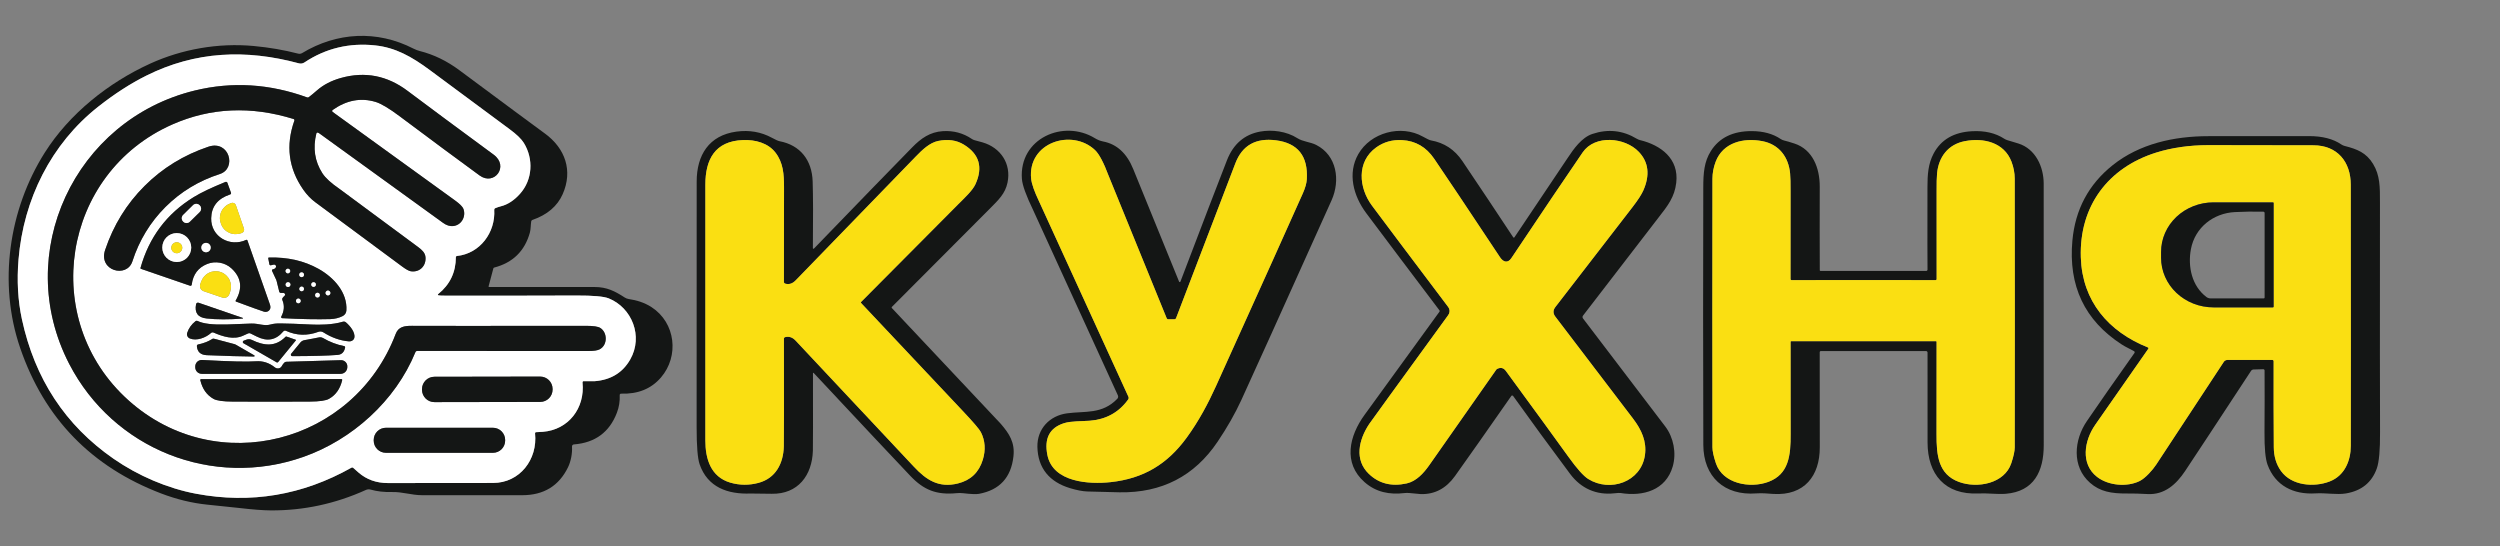 <svg width="174" height="38" viewBox="0 0 174 38" fill="none" xmlns="http://www.w3.org/2000/svg">
<rect x="0" y="0" width="174" height="38" fill="#808080" stroke="none"/>
<g clip-path="url(#clip0_2175_99835)">
<path d="M34.039 19.974C35.765 19.976 38.214 19.976 41.384 19.976C42.236 19.976 42.793 20.261 43.483 20.708C43.567 20.762 43.661 20.798 43.76 20.813C44.276 20.889 44.83 21.043 45.345 21.376C47.032 22.469 47.276 24.794 46.004 26.272C45.325 27.061 44.4 27.436 43.228 27.398C43.215 27.397 43.202 27.399 43.19 27.404C43.178 27.409 43.167 27.416 43.158 27.425C43.149 27.434 43.142 27.445 43.138 27.457C43.133 27.47 43.131 27.483 43.132 27.495C43.153 27.925 43.086 28.338 42.933 28.735C42.414 30.085 41.417 30.817 39.941 30.932C39.904 30.935 39.869 30.952 39.845 30.98C39.82 31.009 39.808 31.046 39.811 31.083C39.842 31.542 39.735 32.106 39.538 32.514C38.907 33.816 37.845 34.466 36.352 34.466C34.667 34.466 32.345 34.466 29.387 34.466C28.638 34.466 28.018 34.228 27.288 34.245C26.721 34.256 26.263 34.207 25.79 34.075C25.685 34.045 25.572 34.053 25.472 34.098C23.344 35.062 21.134 35.538 18.842 35.524C18.317 35.521 17.577 35.464 16.624 35.353C16.375 35.324 15.637 35.247 14.411 35.122C13.359 35.014 12.296 34.755 11.222 34.347C6.355 32.489 3.082 29.112 1.403 24.215C-0.139 19.72 0.61 14.59 3.113 10.627C4.827 7.914 7.551 5.75 10.455 4.427C12.653 3.425 15.188 2.97 17.665 3.202C18.744 3.303 19.773 3.48 20.754 3.734C20.8 3.746 20.849 3.748 20.896 3.741C20.943 3.734 20.989 3.718 21.03 3.693C23.43 2.241 26.235 2.077 28.773 3.382C28.917 3.456 29.07 3.514 29.227 3.554C30.192 3.799 31.108 4.243 31.974 4.888C35.094 7.206 37.079 8.675 37.929 9.296C39.342 10.328 39.887 11.883 39.16 13.518C38.788 14.354 38.086 14.951 37.053 15.309C37.032 15.316 37.014 15.328 37.001 15.344C36.987 15.36 36.977 15.379 36.974 15.4C36.934 15.63 36.947 15.946 36.879 16.191C36.522 17.473 35.694 18.284 34.392 18.624C34.379 18.628 34.367 18.634 34.358 18.644C34.348 18.654 34.341 18.666 34.338 18.679L34.005 19.931C34.004 19.936 34.004 19.941 34.005 19.946C34.006 19.951 34.008 19.956 34.011 19.96C34.015 19.965 34.019 19.968 34.024 19.97C34.028 19.973 34.034 19.974 34.039 19.974ZM37.312 30.08C37.561 30.068 37.717 30.059 37.783 30.054C39.555 29.915 40.728 28.416 40.544 26.62C40.542 26.609 40.544 26.597 40.547 26.586C40.551 26.575 40.556 26.565 40.564 26.556C40.571 26.548 40.581 26.541 40.591 26.536C40.601 26.532 40.612 26.529 40.624 26.529C40.856 26.522 41.215 26.545 41.4 26.53C42.522 26.439 43.344 25.934 43.866 25.015C44.785 23.4 43.981 21.418 42.368 20.767C42.028 20.63 41.278 20.564 40.118 20.568C37.427 20.579 34.334 20.582 30.839 20.576C30.704 20.575 30.597 20.569 30.519 20.556C30.51 20.555 30.501 20.55 30.494 20.544C30.487 20.538 30.482 20.529 30.479 20.52C30.477 20.511 30.477 20.501 30.48 20.492C30.483 20.483 30.489 20.475 30.496 20.469C31.316 19.81 31.727 18.951 31.729 17.89C31.729 17.872 31.736 17.855 31.748 17.842C31.76 17.829 31.776 17.82 31.794 17.818C33.412 17.652 34.496 16.173 34.399 14.599C34.398 14.577 34.403 14.555 34.414 14.536C34.426 14.517 34.443 14.502 34.463 14.493C34.588 14.439 34.717 14.395 34.85 14.361C35.331 14.243 35.778 13.953 36.191 13.491C37.07 12.511 37.145 11.068 36.463 9.954C36.289 9.671 35.952 9.347 35.454 8.981C34.253 8.099 32.409 6.733 29.921 4.882C28.637 3.927 27.51 3.312 26.125 3.161C24.316 2.965 22.67 3.36 21.187 4.347C21.131 4.384 21.068 4.409 21.002 4.419C20.936 4.43 20.869 4.427 20.804 4.409C17.123 3.414 13.603 3.558 10.181 5.266C9.083 5.813 7.968 6.533 6.836 7.424C3.549 10.015 1.638 13.881 1.29 18.047C1.166 19.53 1.244 20.92 1.524 22.217C2.418 26.36 4.543 29.597 7.899 31.926C9.607 33.111 11.659 33.992 13.646 34.364C17.449 35.077 21.057 34.471 24.47 32.546C24.487 32.536 24.507 32.532 24.526 32.534C24.545 32.537 24.563 32.545 24.578 32.558C24.656 32.629 24.779 32.738 24.947 32.885C25.513 33.378 26.2 33.624 27.008 33.621C27.15 33.62 29.586 33.618 34.316 33.614C36.176 33.613 37.431 31.976 37.24 30.163C37.239 30.152 37.24 30.142 37.243 30.133C37.246 30.123 37.251 30.114 37.258 30.106C37.265 30.098 37.273 30.092 37.282 30.087C37.292 30.083 37.302 30.08 37.312 30.08Z" fill="#141615"/>
<path d="M37.24 30.163C37.431 31.976 36.176 33.613 34.316 33.614C29.586 33.618 27.15 33.62 27.008 33.621C26.2 33.624 25.513 33.378 24.948 32.885C24.779 32.738 24.656 32.629 24.578 32.558C24.563 32.545 24.545 32.537 24.526 32.534C24.507 32.532 24.487 32.536 24.47 32.546C21.057 34.47 17.449 35.077 13.646 34.364C11.66 33.992 9.607 33.111 7.9 31.926C4.543 29.597 2.418 26.36 1.524 22.217C1.244 20.92 1.166 19.53 1.29 18.047C1.638 13.881 3.55 10.015 6.837 7.424C7.968 6.533 9.083 5.813 10.181 5.266C13.604 3.558 17.123 3.414 20.804 4.409C20.869 4.427 20.936 4.43 21.002 4.419C21.068 4.409 21.131 4.384 21.187 4.347C22.67 3.36 24.316 2.965 26.125 3.161C27.51 3.312 28.637 3.927 29.921 4.882C32.409 6.733 34.253 8.099 35.454 8.981C35.953 9.347 36.289 9.671 36.463 9.954C37.145 11.067 37.07 12.511 36.191 13.491C35.778 13.953 35.331 14.243 34.85 14.361C34.717 14.395 34.588 14.439 34.463 14.493C34.443 14.502 34.426 14.517 34.414 14.536C34.403 14.555 34.398 14.577 34.399 14.599C34.496 16.173 33.412 17.652 31.795 17.818C31.777 17.82 31.76 17.829 31.748 17.842C31.736 17.855 31.729 17.872 31.729 17.89C31.727 18.951 31.316 19.81 30.496 20.469C30.489 20.475 30.483 20.483 30.48 20.492C30.477 20.501 30.477 20.511 30.479 20.52C30.482 20.529 30.487 20.538 30.494 20.544C30.501 20.55 30.51 20.555 30.52 20.556C30.598 20.569 30.704 20.575 30.839 20.576C34.334 20.582 37.427 20.579 40.118 20.568C41.278 20.564 42.028 20.63 42.368 20.767C43.981 21.418 44.785 23.4 43.866 25.015C43.344 25.934 42.522 26.439 41.4 26.53C41.215 26.545 40.856 26.522 40.624 26.529C40.612 26.529 40.601 26.532 40.591 26.536C40.581 26.541 40.571 26.548 40.564 26.556C40.556 26.565 40.551 26.575 40.547 26.586C40.544 26.597 40.542 26.609 40.544 26.62C40.728 28.416 39.555 29.915 37.783 30.054C37.717 30.059 37.561 30.068 37.312 30.08C37.302 30.08 37.292 30.083 37.282 30.087C37.273 30.092 37.265 30.098 37.258 30.106C37.251 30.114 37.246 30.123 37.243 30.132C37.24 30.142 37.239 30.152 37.24 30.163ZM22.124 9.227C22.147 9.232 22.178 9.249 22.218 9.277C22.657 9.593 25.529 11.67 30.836 15.51C31.073 15.681 31.305 15.756 31.532 15.734C32.114 15.68 32.45 15.071 32.255 14.541C32.2 14.39 32.004 14.193 31.666 13.948C26.314 10.076 23.477 8.024 23.153 7.791C23.142 7.783 23.133 7.773 23.127 7.761C23.121 7.749 23.118 7.735 23.118 7.722C23.119 7.708 23.122 7.695 23.128 7.683C23.134 7.671 23.143 7.661 23.154 7.653C24.121 6.97 25.118 6.784 26.144 7.094C26.524 7.209 27.08 7.54 27.812 8.088C30.037 9.752 31.893 11.127 33.381 12.213C34.399 12.957 35.455 11.572 34.357 10.764C31.734 8.835 29.738 7.355 28.368 6.325C26.95 5.258 25.404 4.958 23.73 5.426C23.064 5.612 22.506 5.902 22.056 6.297C21.853 6.475 21.666 6.63 21.495 6.761C21.479 6.774 21.459 6.782 21.439 6.786C21.418 6.789 21.397 6.787 21.378 6.78C18.762 5.828 16.156 5.668 13.559 6.3C5.204 8.334 0.834 17.631 4.819 25.33C7.883 31.25 14.79 34.031 21.121 31.798C24.497 30.607 27.522 27.916 28.914 24.506C28.924 24.483 28.941 24.462 28.963 24.448C28.984 24.434 29.009 24.426 29.035 24.426C30.656 24.428 34.638 24.429 40.979 24.429C41.329 24.429 41.579 24.391 41.729 24.315C42.303 24.024 42.286 23.136 41.776 22.823C41.621 22.727 41.298 22.679 40.809 22.679C33.593 22.686 29.545 22.685 28.665 22.678C28.141 22.675 27.727 22.746 27.54 23.241C24.648 30.855 15.096 33.364 8.956 27.875C2.692 22.276 4.299 12.048 12.006 8.657C14.66 7.49 17.468 7.365 20.432 8.282C20.443 8.286 20.453 8.291 20.462 8.299C20.471 8.307 20.479 8.316 20.484 8.326C20.489 8.337 20.493 8.348 20.494 8.36C20.494 8.371 20.493 8.383 20.489 8.394C19.874 10.125 20.082 11.729 21.111 13.204C21.356 13.554 21.633 13.844 21.943 14.073C24.34 15.842 26.349 17.329 27.968 18.533C28.255 18.747 28.465 18.863 28.596 18.881C29.21 18.97 29.67 18.506 29.614 17.893C29.586 17.586 29.359 17.387 29.111 17.202C25.569 14.577 23.743 13.227 23.633 13.151C23.046 12.749 22.646 12.383 22.435 12.054C21.906 11.228 21.767 10.308 22.017 9.293C22.022 9.27 22.037 9.251 22.057 9.238C22.077 9.226 22.101 9.222 22.124 9.227ZM10.058 12.947C8.809 14.194 7.896 15.676 7.318 17.393C6.827 18.849 8.829 19.383 9.214 18.192C9.688 16.727 10.455 15.466 11.515 14.406C12.576 13.347 13.839 12.581 15.304 12.11C16.495 11.725 15.962 9.723 14.506 10.211C12.789 10.788 11.306 11.7 10.058 12.947ZM16.404 20.918C16.4 20.924 16.398 20.931 16.397 20.938C16.397 20.946 16.398 20.953 16.4 20.96C16.402 20.967 16.406 20.973 16.412 20.979C16.417 20.984 16.423 20.988 16.43 20.991C17.44 21.367 18.084 21.599 18.361 21.688C18.447 21.716 18.54 21.713 18.621 21.679C18.701 21.645 18.765 21.583 18.798 21.505C18.834 21.419 18.828 21.309 18.781 21.176C18.409 20.121 17.889 18.64 17.221 16.733C17.218 16.725 17.213 16.717 17.206 16.71C17.2 16.704 17.192 16.698 17.184 16.695C17.176 16.692 17.166 16.69 17.157 16.69C17.148 16.691 17.139 16.693 17.131 16.697C16.006 17.224 14.669 16.476 14.698 15.19C14.716 14.371 15.156 13.818 16.019 13.532C16.031 13.528 16.041 13.522 16.051 13.514C16.06 13.506 16.068 13.496 16.073 13.485C16.079 13.474 16.082 13.462 16.082 13.45C16.083 13.438 16.082 13.425 16.078 13.414L15.827 12.725C15.822 12.711 15.815 12.699 15.806 12.689C15.796 12.679 15.785 12.671 15.772 12.665C15.759 12.659 15.746 12.656 15.732 12.656C15.718 12.656 15.704 12.658 15.691 12.663C14.729 13.052 13.99 13.406 13.474 13.724C11.606 14.873 10.373 16.516 9.777 18.653C9.774 18.665 9.775 18.677 9.781 18.688C9.786 18.698 9.796 18.706 9.807 18.71L13.23 19.887C13.242 19.891 13.255 19.893 13.268 19.891C13.281 19.89 13.293 19.885 13.304 19.878C13.315 19.871 13.324 19.862 13.331 19.851C13.338 19.84 13.342 19.828 13.344 19.815C13.433 19.106 13.791 18.626 14.418 18.373C14.987 18.143 15.66 18.269 16.103 18.673C16.801 19.313 16.901 20.061 16.404 20.918ZM16.979 15.907L16.415 14.277C16.404 14.247 16.388 14.219 16.366 14.195C16.345 14.171 16.319 14.152 16.291 14.138C16.262 14.124 16.231 14.116 16.199 14.114C16.167 14.112 16.135 14.117 16.105 14.127L16.056 14.145C15.779 14.241 15.551 14.438 15.42 14.694C15.29 14.95 15.268 15.243 15.36 15.51L15.387 15.59C15.433 15.722 15.505 15.844 15.6 15.947C15.694 16.051 15.81 16.135 15.939 16.195C16.068 16.255 16.209 16.289 16.353 16.295C16.497 16.302 16.642 16.281 16.779 16.233L16.829 16.215C16.89 16.194 16.94 16.15 16.968 16.092C16.996 16.034 17 15.968 16.979 15.907ZM18.86 18.461C18.924 18.442 18.991 18.427 19.063 18.415C19.087 18.411 19.111 18.414 19.133 18.424C19.155 18.433 19.174 18.45 19.188 18.47C19.202 18.491 19.21 18.515 19.211 18.541C19.213 18.566 19.207 18.592 19.196 18.615C19.162 18.682 19.094 18.725 18.992 18.744C18.98 18.746 18.969 18.75 18.96 18.758C18.95 18.765 18.942 18.774 18.937 18.784C18.931 18.795 18.928 18.807 18.928 18.819C18.927 18.831 18.93 18.843 18.935 18.854L19.224 19.473C19.235 19.496 19.244 19.521 19.25 19.547L19.434 20.295C19.441 20.322 19.456 20.346 19.478 20.363C19.5 20.379 19.527 20.389 19.555 20.389H19.73C19.753 20.389 19.776 20.396 19.794 20.409C19.813 20.422 19.828 20.441 19.836 20.462C19.844 20.483 19.846 20.507 19.84 20.529C19.835 20.551 19.823 20.572 19.806 20.587C19.726 20.661 19.675 20.718 19.655 20.76C19.646 20.779 19.642 20.8 19.641 20.821C19.641 20.843 19.645 20.864 19.653 20.884C19.811 21.256 19.786 21.64 19.577 22.035C19.571 22.046 19.568 22.059 19.568 22.072C19.569 22.084 19.572 22.096 19.578 22.108C19.584 22.118 19.593 22.128 19.604 22.134C19.614 22.141 19.627 22.144 19.639 22.145C20.964 22.215 22.079 22.236 22.985 22.21C23.303 22.2 23.593 22.129 23.853 21.997C23.927 21.959 23.989 21.904 24.034 21.835C24.079 21.766 24.105 21.687 24.11 21.605C24.185 20.348 23.233 19.307 22.166 18.71C21.164 18.151 20.013 17.889 18.715 17.924C18.708 17.924 18.701 17.926 18.695 17.929C18.689 17.932 18.684 17.937 18.68 17.942C18.675 17.947 18.672 17.953 18.671 17.96C18.669 17.966 18.669 17.973 18.67 17.98L18.749 18.393C18.751 18.405 18.756 18.417 18.762 18.427C18.77 18.437 18.779 18.446 18.789 18.452C18.8 18.459 18.811 18.463 18.824 18.464C18.836 18.466 18.848 18.465 18.86 18.461ZM14.177 20.268L15.477 20.711C15.524 20.727 15.575 20.734 15.625 20.73C15.676 20.727 15.725 20.714 15.77 20.692C15.815 20.669 15.855 20.638 15.889 20.6C15.922 20.562 15.947 20.518 15.963 20.47L16.02 20.304C16.113 20.032 16.096 19.736 15.974 19.479C15.851 19.223 15.633 19.029 15.368 18.938L15.345 18.93C15.079 18.84 14.788 18.861 14.535 18.99C14.282 19.118 14.088 19.343 13.995 19.615L13.938 19.781C13.922 19.829 13.915 19.879 13.918 19.929C13.921 19.98 13.934 20.029 13.957 20.074C13.979 20.119 14.01 20.16 14.048 20.193C14.085 20.226 14.13 20.252 14.177 20.268ZM16.893 22.126L13.821 21.071C13.803 21.065 13.784 21.063 13.765 21.064C13.746 21.066 13.727 21.072 13.71 21.082C13.694 21.091 13.68 21.104 13.668 21.12C13.657 21.135 13.649 21.153 13.646 21.172C13.529 21.766 13.771 22.097 14.371 22.165C15.081 22.245 15.92 22.247 16.888 22.172C16.893 22.172 16.898 22.17 16.902 22.166C16.906 22.163 16.909 22.158 16.909 22.152C16.91 22.147 16.909 22.141 16.906 22.137C16.903 22.132 16.898 22.128 16.893 22.126ZM14.861 23.145C15.523 23.431 16.272 23.669 16.93 23.358C17.095 23.28 17.212 23.228 17.281 23.201C17.304 23.192 17.329 23.187 17.354 23.188C17.379 23.188 17.404 23.194 17.426 23.204C17.534 23.254 17.679 23.325 17.861 23.419C18.594 23.793 19.213 23.675 19.718 23.065C19.74 23.039 19.77 23.021 19.802 23.013C19.835 23.006 19.87 23.009 19.9 23.023C20.632 23.36 21.387 23.384 22.165 23.094C22.221 23.073 22.28 23.066 22.34 23.072C22.399 23.078 22.456 23.099 22.506 23.131C23.08 23.497 23.671 23.706 24.28 23.759C24.37 23.766 24.459 23.744 24.529 23.697C24.6 23.65 24.648 23.581 24.663 23.503C24.739 23.125 24.351 22.67 24.076 22.436C24.047 22.411 24.013 22.394 23.976 22.386C23.939 22.378 23.901 22.38 23.865 22.391C23.142 22.613 22.208 22.614 21.671 22.588C20.733 22.541 20.018 22.515 19.528 22.511C19.25 22.507 19.026 22.53 18.853 22.58C18.379 22.717 17.975 22.498 17.48 22.52C16.867 22.547 16.304 22.567 15.792 22.583C14.817 22.613 14.138 22.532 13.756 22.342C13.731 22.33 13.704 22.326 13.677 22.328C13.65 22.331 13.625 22.342 13.604 22.358C13.323 22.582 13.132 22.851 13.03 23.165C13.005 23.24 13.01 23.322 13.043 23.394C13.077 23.466 13.136 23.524 13.209 23.555C13.677 23.75 14.314 23.511 14.688 23.174C14.711 23.153 14.74 23.139 14.771 23.134C14.801 23.129 14.833 23.133 14.861 23.145ZM19.939 23.425C19.928 23.422 19.915 23.421 19.903 23.424C19.891 23.427 19.88 23.433 19.872 23.442C19.162 24.162 18.375 24.069 17.521 23.655C17.467 23.629 17.407 23.613 17.346 23.61C17.286 23.607 17.225 23.616 17.168 23.636L16.962 23.711C16.945 23.717 16.93 23.728 16.918 23.743C16.907 23.758 16.9 23.776 16.898 23.794C16.896 23.813 16.9 23.831 16.908 23.848C16.917 23.864 16.93 23.878 16.946 23.888L19.249 25.217C19.267 25.227 19.288 25.231 19.308 25.227C19.329 25.224 19.347 25.213 19.36 25.197L20.592 23.691C20.595 23.687 20.597 23.683 20.598 23.678C20.599 23.674 20.598 23.669 20.597 23.665C20.596 23.66 20.593 23.656 20.59 23.653C20.587 23.65 20.583 23.647 20.578 23.646L19.939 23.425ZM23.955 24.09C23.451 23.992 22.957 23.804 22.473 23.525C22.396 23.48 22.305 23.465 22.218 23.481L21.185 23.676C21.073 23.697 20.973 23.757 20.901 23.846L20.264 24.625C20.252 24.639 20.245 24.657 20.242 24.676C20.24 24.695 20.243 24.714 20.251 24.731C20.259 24.748 20.272 24.763 20.288 24.773C20.304 24.784 20.323 24.789 20.342 24.789C21.761 24.785 22.813 24.756 23.497 24.702C23.784 24.679 23.959 24.507 24.02 24.185C24.023 24.175 24.023 24.164 24.02 24.154C24.018 24.143 24.014 24.133 24.008 24.125C24.002 24.116 23.994 24.108 23.985 24.102C23.976 24.096 23.966 24.092 23.955 24.09ZM17.697 24.732L16.412 23.99C16.386 23.974 16.357 23.962 16.328 23.954L14.88 23.571C14.863 23.567 14.845 23.566 14.828 23.569C14.81 23.572 14.794 23.578 14.779 23.587C14.512 23.763 14.181 23.893 13.787 23.976C13.762 23.981 13.739 23.995 13.724 24.016C13.708 24.037 13.701 24.062 13.703 24.087C13.733 24.492 13.963 24.703 14.395 24.721C15.737 24.776 16.83 24.808 17.673 24.816C17.684 24.817 17.694 24.814 17.702 24.808C17.71 24.802 17.716 24.793 17.718 24.783C17.721 24.773 17.72 24.763 17.716 24.754C17.712 24.744 17.706 24.737 17.697 24.732ZM13.59 25.504V25.564C13.59 25.685 13.638 25.8 13.723 25.886C13.809 25.971 13.925 26.019 14.045 26.019H23.706C23.824 26.019 23.937 25.975 24.023 25.895C24.109 25.815 24.162 25.706 24.171 25.588L24.174 25.535C24.179 25.474 24.17 25.413 24.15 25.356C24.129 25.298 24.097 25.246 24.055 25.202C24.012 25.158 23.961 25.123 23.905 25.1C23.848 25.077 23.788 25.066 23.727 25.068L19.922 25.18C19.876 25.182 19.832 25.2 19.798 25.231C19.726 25.299 19.664 25.382 19.612 25.481C19.591 25.522 19.56 25.557 19.523 25.584C19.485 25.611 19.442 25.629 19.395 25.638C19.349 25.646 19.301 25.644 19.254 25.631C19.208 25.619 19.164 25.597 19.127 25.567C18.73 25.249 18.287 25.109 17.8 25.146C17.228 25.19 15.983 25.159 14.066 25.054C14.005 25.051 13.943 25.06 13.886 25.081C13.828 25.102 13.776 25.135 13.731 25.177C13.687 25.219 13.651 25.27 13.627 25.326C13.602 25.382 13.59 25.443 13.59 25.504ZM38.46 27.072C38.459 26.958 38.437 26.846 38.393 26.741C38.35 26.637 38.286 26.542 38.206 26.462C38.125 26.382 38.03 26.318 37.925 26.275C37.821 26.232 37.708 26.21 37.595 26.21L30.233 26.223C30.004 26.223 29.784 26.314 29.623 26.477C29.461 26.639 29.37 26.858 29.371 27.087L29.371 27.125C29.371 27.239 29.394 27.351 29.437 27.456C29.481 27.56 29.544 27.655 29.625 27.735C29.705 27.816 29.8 27.879 29.905 27.922C30.01 27.965 30.122 27.987 30.236 27.987L37.598 27.974C37.827 27.974 38.046 27.883 38.208 27.721C38.37 27.558 38.46 27.339 38.46 27.11L38.46 27.072ZM18.879 27.958C19.777 27.958 20.673 27.955 21.565 27.95C22.236 27.946 22.68 27.883 22.898 27.759C23.369 27.495 23.675 27.061 23.817 26.457C23.819 26.448 23.819 26.439 23.817 26.431C23.815 26.422 23.812 26.414 23.806 26.407C23.801 26.4 23.794 26.394 23.785 26.39C23.777 26.386 23.768 26.384 23.759 26.384C23.702 26.383 22.076 26.383 18.879 26.384C15.682 26.384 14.055 26.386 13.998 26.388C13.989 26.388 13.98 26.39 13.972 26.394C13.964 26.398 13.957 26.404 13.952 26.41C13.946 26.417 13.942 26.425 13.94 26.434C13.938 26.442 13.939 26.451 13.941 26.46C14.082 27.063 14.389 27.497 14.861 27.762C15.078 27.885 15.522 27.948 16.192 27.951C17.085 27.955 17.981 27.958 18.879 27.958ZM35.159 30.625C35.159 30.399 35.069 30.182 34.909 30.022C34.75 29.862 34.533 29.772 34.307 29.772H26.863C26.637 29.772 26.42 29.862 26.26 30.022C26.1 30.182 26.011 30.399 26.011 30.625V30.663C26.011 30.889 26.1 31.106 26.26 31.265C26.42 31.425 26.637 31.515 26.863 31.515H34.307C34.533 31.515 34.75 31.425 34.909 31.265C35.069 31.106 35.159 30.889 35.159 30.663V30.625Z" fill="white"/>
<path d="M22.124 9.227C22.101 9.222 22.077 9.226 22.056 9.238C22.036 9.251 22.022 9.27 22.017 9.293C21.766 10.308 21.906 11.228 22.435 12.054C22.646 12.383 23.046 12.749 23.633 13.151C23.742 13.227 25.569 14.577 29.111 17.202C29.358 17.387 29.585 17.586 29.614 17.893C29.67 18.506 29.21 18.97 28.596 18.881C28.465 18.863 28.255 18.747 27.968 18.533C26.348 17.329 24.34 15.842 21.943 14.073C21.633 13.844 21.356 13.554 21.111 13.204C20.082 11.729 19.874 10.125 20.489 8.394C20.492 8.383 20.494 8.371 20.493 8.36C20.493 8.348 20.489 8.337 20.484 8.326C20.479 8.316 20.471 8.307 20.462 8.299C20.453 8.291 20.443 8.286 20.431 8.282C17.468 7.365 14.66 7.49 12.006 8.657C4.298 12.048 2.692 22.276 8.956 27.875C15.096 33.364 24.648 30.855 27.54 23.241C27.727 22.746 28.14 22.675 28.665 22.678C29.545 22.685 33.593 22.686 40.809 22.679C41.298 22.679 41.62 22.727 41.776 22.823C42.286 23.136 42.303 24.024 41.729 24.315C41.579 24.391 41.329 24.429 40.978 24.429C34.637 24.429 30.656 24.428 29.035 24.426C29.009 24.426 28.984 24.434 28.962 24.448C28.941 24.462 28.924 24.483 28.914 24.506C27.522 27.916 24.497 30.607 21.121 31.798C14.79 34.031 7.883 31.25 4.819 25.33C0.833 17.631 5.204 8.334 13.559 6.3C16.156 5.668 18.762 5.828 21.378 6.78C21.397 6.787 21.418 6.789 21.439 6.786C21.459 6.782 21.478 6.774 21.494 6.761C21.666 6.63 21.853 6.475 22.056 6.297C22.506 5.902 23.064 5.612 23.729 5.426C25.404 4.958 26.95 5.258 28.367 6.325C29.738 7.355 31.734 8.835 34.357 10.764C35.455 11.572 34.399 12.957 33.381 12.213C31.893 11.127 30.036 9.752 27.812 8.088C27.08 7.54 26.524 7.209 26.144 7.094C25.118 6.784 24.121 6.97 23.154 7.653C23.143 7.661 23.134 7.671 23.128 7.683C23.122 7.695 23.118 7.708 23.118 7.722C23.118 7.735 23.121 7.749 23.127 7.761C23.133 7.773 23.142 7.783 23.153 7.791C23.477 8.024 26.314 10.076 31.665 13.948C32.003 14.193 32.2 14.39 32.255 14.541C32.45 15.071 32.114 15.68 31.532 15.734C31.305 15.756 31.073 15.681 30.836 15.51C25.529 11.67 22.656 9.593 22.218 9.277C22.178 9.249 22.147 9.232 22.124 9.227Z" fill="#141615"/>
<path d="M56.649 17.302C59.771 14.072 62.053 11.721 63.494 10.251C64.1 9.631 64.73 9.183 65.625 9.128C66.368 9.082 67.039 9.263 67.64 9.67C67.7 9.711 67.767 9.741 67.837 9.76C68.161 9.848 68.343 9.897 68.385 9.909C69.641 10.276 70.397 11.392 70.124 12.707C69.963 13.479 69.505 13.907 68.839 14.576C66.978 16.441 64.723 18.703 62.072 21.363C62.062 21.373 62.057 21.387 62.056 21.401C62.056 21.414 62.061 21.428 62.071 21.438C67.108 26.79 69.637 29.477 69.657 29.501C70.247 30.187 70.647 30.793 70.535 31.775C70.369 33.239 69.57 34.105 68.139 34.371C67.949 34.407 67.582 34.392 67.035 34.328C66.887 34.311 66.737 34.309 66.589 34.324C65.186 34.46 64.301 34.114 63.355 33.118C62.236 31.94 59.993 29.552 56.628 25.955C56.624 25.951 56.62 25.949 56.614 25.948C56.609 25.947 56.604 25.947 56.599 25.949C56.594 25.951 56.59 25.954 56.587 25.958C56.584 25.963 56.583 25.968 56.583 25.973C56.588 29.233 56.586 31.031 56.576 31.367C56.527 33.083 55.54 34.4 53.713 34.367C52.833 34.351 52.343 34.345 52.244 34.349C50.657 34.411 49.254 33.924 48.696 32.32C48.554 31.913 48.484 31.044 48.485 29.714C48.489 24.373 48.49 18.682 48.489 12.643C48.488 10.791 49.346 9.42 51.257 9.16C52.152 9.039 52.973 9.181 53.72 9.587C53.981 9.729 54.162 9.81 54.262 9.829C55.698 10.104 56.515 11.145 56.561 12.629C56.593 13.659 56.598 15.206 56.576 17.27C56.576 17.279 56.578 17.288 56.583 17.295C56.588 17.302 56.595 17.308 56.603 17.311C56.611 17.315 56.619 17.316 56.628 17.314C56.636 17.312 56.644 17.308 56.649 17.302ZM54.561 19.622C54.56 18.074 54.563 15.875 54.568 13.024C54.57 12.132 54.513 11.316 53.971 10.619C53.453 9.95 52.566 9.716 51.716 9.748C49.751 9.818 49.093 11.114 49.093 12.847C49.094 17.452 49.094 23.388 49.093 30.655C49.091 31.927 49.462 33.191 50.831 33.591C51.478 33.78 52.134 33.785 52.798 33.606C53.997 33.281 54.523 32.244 54.553 31.072C54.568 30.495 54.571 27.992 54.561 23.563C54.562 23.541 54.569 23.52 54.581 23.503C54.594 23.486 54.613 23.474 54.633 23.468C54.907 23.393 55.153 23.472 55.37 23.703C59.245 27.826 61.993 30.755 63.612 32.489C64.478 33.414 65.345 33.977 66.669 33.649C67.558 33.429 68.137 32.877 68.405 31.994C68.613 31.31 68.568 30.673 68.271 30.081C68.172 29.884 67.748 29.388 67 28.595C64.64 26.093 62.284 23.592 59.932 21.091C59.922 21.081 59.917 21.067 59.917 21.052C59.918 21.038 59.923 21.024 59.934 21.014C62.154 18.773 64.409 16.505 66.698 14.21C67.115 13.792 67.69 13.264 67.894 12.817C68.428 11.641 68.16 10.724 67.089 10.068C66.578 9.755 65.98 9.669 65.294 9.811C64.704 9.932 64.184 10.435 63.751 10.881C58.804 15.973 56.014 18.849 55.383 19.509C55.16 19.741 54.917 19.819 54.653 19.742C54.626 19.734 54.603 19.718 54.587 19.697C54.57 19.675 54.561 19.649 54.561 19.622Z" fill="#141615"/>
<path d="M82.064 19.602C82.068 19.611 82.075 19.619 82.083 19.625C82.091 19.63 82.102 19.633 82.112 19.633C82.122 19.633 82.132 19.63 82.14 19.624C82.148 19.618 82.154 19.61 82.158 19.6C83.771 15.362 84.85 12.546 85.396 11.155C85.838 10.025 86.609 9.36 87.707 9.158C88.523 9.008 89.541 9.133 90.294 9.616C90.684 9.864 91.192 9.878 91.6 10.083C93.052 10.813 93.298 12.559 92.676 13.944C89.205 21.657 87.111 26.292 86.394 27.849C85.959 28.794 85.408 29.761 84.742 30.748C83.13 33.141 80.857 34.313 77.924 34.265C77.917 34.265 77.169 34.246 75.679 34.207C75.356 34.198 74.95 34.119 74.461 33.972C73.065 33.547 72.236 32.605 72.203 31.105C72.177 29.845 73.058 28.93 74.264 28.768C75.513 28.599 76.708 28.851 77.762 27.758C77.792 27.727 77.813 27.687 77.82 27.644C77.828 27.601 77.822 27.557 77.804 27.517C74.033 19.257 72.067 14.959 71.906 14.622C71.416 13.608 71.156 12.884 71.124 12.451C70.915 9.637 74.013 8.277 76.209 9.621C76.392 9.733 76.584 9.809 76.784 9.848C77.731 10.032 78.427 10.67 78.87 11.761C80.023 14.595 81.088 17.209 82.064 19.602ZM81.733 22.223H81.315C81.29 22.223 81.266 22.215 81.245 22.201C81.224 22.186 81.208 22.166 81.198 22.142C78.538 15.621 77.195 12.324 77.168 12.253C76.818 11.32 76.501 10.719 76.216 10.449C74.603 8.917 71.501 9.922 71.768 12.447C71.806 12.808 71.99 13.33 72.318 14.015C72.432 14.252 74.505 18.786 78.538 27.616C78.552 27.647 78.557 27.68 78.554 27.713C78.55 27.746 78.538 27.778 78.519 27.805C77.874 28.703 76.981 29.196 75.841 29.283C75.309 29.324 74.541 29.298 74.049 29.456C73.05 29.776 72.666 30.515 72.899 31.674C73.284 33.583 75.822 33.716 77.289 33.558C79.597 33.311 81.251 32.297 82.586 30.471C83.422 29.329 84.088 28.08 84.633 26.873C87.884 19.683 89.9 15.208 90.681 13.449C90.848 13.074 90.939 12.747 90.955 12.469C91.045 10.861 90.328 9.96 88.804 9.765C87.4 9.585 86.46 10.118 85.982 11.364C83.315 18.33 81.94 21.921 81.856 22.137C81.847 22.162 81.83 22.184 81.808 22.199C81.785 22.214 81.759 22.223 81.733 22.223Z" fill="#141615"/>
<path d="M105.228 27.528C105.214 27.53 105.202 27.537 105.194 27.549C103.504 29.973 102.195 31.834 101.267 33.133C100.651 33.995 99.859 34.413 98.891 34.389C98.798 34.386 98.539 34.362 98.112 34.316C97.989 34.303 97.865 34.304 97.743 34.318C96.701 34.443 95.767 34.254 94.974 33.558C93.464 32.232 93.896 30.349 94.984 28.859C95.81 27.725 97.546 25.335 100.192 21.687C100.2 21.675 100.204 21.661 100.204 21.646C100.204 21.631 100.199 21.617 100.19 21.605C98.215 18.995 96.516 16.74 95.094 14.84C94.184 13.623 93.778 12.061 94.537 10.728C95.392 9.226 97.503 8.649 99.035 9.51C99.316 9.667 99.501 9.754 99.592 9.771C100.516 9.933 101.246 10.413 101.783 11.212C102.994 13.008 104.173 14.776 105.32 16.516C105.325 16.523 105.331 16.529 105.339 16.533C105.346 16.537 105.354 16.539 105.363 16.539C105.371 16.539 105.379 16.537 105.387 16.533C105.394 16.529 105.4 16.523 105.405 16.516C107.418 13.523 108.651 11.685 109.104 11.002C109.529 10.361 110.082 9.571 110.83 9.322C111.918 8.959 112.948 9.071 113.923 9.658C113.994 9.701 114.072 9.733 114.154 9.753C115.595 10.104 116.862 11.039 116.667 12.715C116.552 13.716 116.079 14.316 115.414 15.167C115.205 15.437 113.459 17.704 110.176 21.97C110.155 21.997 110.144 22.031 110.144 22.066C110.144 22.101 110.155 22.135 110.176 22.163C111.14 23.429 113.048 25.934 115.9 29.68C116.478 30.437 116.693 31.529 116.422 32.465C115.945 34.125 114.355 34.571 112.789 34.313C112.726 34.302 112.581 34.309 112.354 34.334C111.111 34.472 110.039 33.999 109.284 32.989C107.857 31.078 106.533 29.267 105.312 27.558C105.292 27.532 105.264 27.522 105.228 27.528ZM100.852 21.831C100.835 21.869 100.812 21.909 100.783 21.949C97.206 26.867 95.377 29.387 95.295 29.512C94.557 30.626 94.258 32.007 95.271 32.981C95.975 33.658 96.854 33.88 97.909 33.645C98.583 33.494 99.092 32.926 99.481 32.372C102.519 28.038 104.072 25.824 104.138 25.731C104.153 25.71 104.173 25.692 104.195 25.681C104.441 25.551 104.645 25.597 104.808 25.819C106.91 28.688 108.362 30.679 109.162 31.794C109.752 32.616 110.212 33.13 110.54 33.337C112.063 34.288 114.22 33.546 114.488 31.677C114.623 30.728 114.253 29.915 113.659 29.136C111.791 26.689 109.989 24.323 108.251 22.038C108.082 21.814 108.083 21.59 108.255 21.367C111.621 17.008 113.417 14.682 113.644 14.387C114.007 13.915 114.252 13.536 114.378 13.249C114.847 12.184 114.743 11.292 114.067 10.575C113.093 9.545 111.003 9.371 110.158 10.601C108.986 12.31 107.33 14.765 105.19 17.966C104.947 18.329 104.638 18.259 104.402 17.904C102.092 14.425 100.563 12.137 99.814 11.042C99.261 10.233 98.52 9.803 97.592 9.752C96.91 9.714 96.307 9.884 95.783 10.261C94.406 11.254 94.564 13.069 95.488 14.31C96.318 15.427 98.088 17.78 100.796 21.369C100.846 21.434 100.877 21.511 100.887 21.592C100.897 21.674 100.885 21.756 100.852 21.831Z" fill="#141615"/>
<path d="M126.652 24.516C126.65 26.526 126.652 28.732 126.657 31.135C126.661 33.121 125.582 34.51 123.425 34.378C123.079 34.358 122.662 34.307 122.245 34.34C120.019 34.513 118.558 33.186 118.551 30.961C118.533 24.941 118.532 18.971 118.548 13.051C118.551 12.06 118.602 11.262 119.08 10.507C119.669 9.579 120.619 9.119 121.931 9.125C122.731 9.129 123.398 9.312 123.932 9.673C124.009 9.725 124.096 9.762 124.187 9.783C124.33 9.815 124.564 9.883 124.887 9.988C126.172 10.407 126.657 11.706 126.654 12.984C126.648 15.069 126.649 17.012 126.657 18.811C126.658 18.823 126.663 18.835 126.672 18.843C126.68 18.852 126.692 18.857 126.705 18.857H134.064C134.076 18.857 134.088 18.854 134.1 18.85C134.111 18.845 134.121 18.838 134.129 18.829C134.138 18.821 134.144 18.811 134.149 18.799C134.153 18.788 134.156 18.776 134.155 18.764C134.147 18.239 134.146 16.323 134.151 13.017C134.153 12.154 134.198 11.402 134.582 10.683C135.098 9.717 135.987 9.2 137.251 9.133C138.139 9.085 138.887 9.259 139.496 9.656C139.569 9.703 139.647 9.739 139.73 9.761C139.875 9.8 140.126 9.876 140.483 9.989C141.669 10.366 142.238 11.591 142.241 12.78C142.244 14.364 142.245 20.436 142.244 30.994C142.244 32.797 141.567 34.211 139.597 34.368C139.022 34.415 138.344 34.314 137.695 34.344C135.38 34.454 134.157 33.02 134.158 30.791C134.158 29.115 134.158 27.031 134.157 24.539C134.157 24.511 134.146 24.485 134.126 24.465C134.107 24.445 134.08 24.434 134.052 24.434H126.732C126.711 24.434 126.69 24.443 126.675 24.458C126.66 24.473 126.652 24.494 126.652 24.516ZM129.705 23.749C132.663 23.749 134.34 23.748 134.736 23.746C134.742 23.746 134.749 23.747 134.755 23.75C134.761 23.752 134.767 23.756 134.771 23.761C134.776 23.765 134.78 23.771 134.782 23.777C134.785 23.783 134.786 23.79 134.786 23.797C134.79 26.793 134.788 28.928 134.782 30.202C134.774 31.711 134.913 33.008 136.332 33.538C137.623 34.019 139.517 33.66 139.987 32.238C140.146 31.758 140.226 31.389 140.226 31.131C140.235 24.925 140.235 18.695 140.225 12.439C140.224 12.042 140.149 11.648 140.001 11.256C139.491 9.92 138.072 9.569 136.749 9.825C135.58 10.051 134.929 10.934 134.82 12.067C134.795 12.325 134.784 12.757 134.788 13.363C134.788 13.561 134.789 15.583 134.79 19.43C134.79 19.448 134.783 19.465 134.771 19.477C134.758 19.49 134.741 19.497 134.724 19.497C134.306 19.493 132.633 19.491 129.705 19.491C126.778 19.491 125.105 19.493 124.687 19.497C124.67 19.497 124.653 19.49 124.64 19.477C124.628 19.465 124.621 19.448 124.621 19.43C124.622 15.583 124.623 13.561 124.624 13.363C124.627 12.757 124.616 12.325 124.591 12.067C124.482 10.934 123.831 10.051 122.662 9.825C121.339 9.569 119.92 9.92 119.41 11.256C119.262 11.648 119.187 12.042 119.186 12.439C119.176 18.695 119.176 24.925 119.185 31.131C119.186 31.389 119.265 31.758 119.424 32.238C119.894 33.66 121.788 34.019 123.079 33.538C124.498 33.008 124.637 31.711 124.629 30.202C124.623 28.928 124.621 26.793 124.625 23.797C124.625 23.79 124.626 23.783 124.629 23.777C124.631 23.771 124.635 23.765 124.64 23.761C124.644 23.756 124.65 23.752 124.656 23.75C124.662 23.747 124.669 23.746 124.675 23.746C125.071 23.748 126.748 23.749 129.705 23.749Z" fill="#141615"/>
<path d="M148.528 24.441C148.27 24.291 147.963 24.164 147.676 23.977C145.094 22.308 143.948 19.895 144.239 16.737C144.44 14.572 145.375 12.825 147.046 11.494C148.911 10.007 151.305 9.478 153.702 9.477C156.043 9.476 158.377 9.475 160.704 9.473C161.637 9.472 162.388 9.665 162.955 10.053C163.027 10.102 163.107 10.138 163.19 10.159C164.055 10.378 164.69 10.626 165.165 11.407C165.649 12.203 165.647 13.007 165.645 14.08C165.638 22.83 165.64 28.168 165.651 30.095C165.658 31.33 165.582 32.168 165.424 32.609C165.076 33.582 164.361 34.16 163.28 34.343C162.645 34.45 161.879 34.295 161.161 34.339C159.614 34.435 158.359 33.8 157.822 32.347C157.672 31.94 157.601 31.19 157.609 30.097C157.62 28.485 157.622 27.049 157.614 25.788C157.614 25.776 157.612 25.764 157.607 25.753C157.602 25.741 157.595 25.731 157.587 25.723C157.578 25.714 157.567 25.708 157.556 25.703C157.545 25.699 157.533 25.697 157.52 25.697L156.842 25.717C156.808 25.719 156.775 25.728 156.745 25.745C156.715 25.762 156.69 25.785 156.671 25.814C154.204 29.576 152.672 31.904 152.075 32.797C151.467 33.706 150.651 34.451 149.473 34.386C148.944 34.356 148.462 34.343 148.028 34.347C146.963 34.356 146.161 34.218 145.465 33.603C144.186 32.475 144.345 30.626 145.251 29.302C146.122 28.027 147.224 26.449 148.557 24.569C148.564 24.559 148.569 24.547 148.571 24.535C148.574 24.523 148.574 24.511 148.571 24.499C148.568 24.487 148.563 24.475 148.556 24.465C148.548 24.456 148.539 24.447 148.528 24.441ZM149.493 24.181C149.502 24.185 149.509 24.19 149.516 24.197C149.522 24.204 149.527 24.212 149.529 24.221C149.532 24.23 149.533 24.239 149.532 24.248C149.53 24.257 149.527 24.266 149.522 24.274C148.009 26.432 146.776 28.198 145.823 29.573C145.059 30.675 144.794 32.287 145.951 33.189C146.736 33.802 148.039 33.917 148.926 33.477C149.319 33.281 149.828 32.707 150.063 32.35C153.043 27.818 154.614 25.43 154.776 25.186C154.802 25.145 154.839 25.111 154.882 25.088C154.925 25.065 154.973 25.053 155.022 25.053H158.158C158.181 25.053 158.203 25.062 158.219 25.078C158.236 25.095 158.245 25.117 158.245 25.14C158.239 27.31 158.242 29.305 158.256 31.125C158.26 31.775 158.429 32.329 158.761 32.788C159.5 33.808 161.048 33.931 162.141 33.511C163.183 33.111 163.613 32.071 163.616 31.029C163.624 27.507 163.623 21.448 163.613 12.851C163.612 11.262 162.675 10.117 161.021 10.113C156.992 10.103 154.553 10.099 153.702 10.101C152.379 10.105 151.17 10.277 150.075 10.619C146.731 11.663 144.708 14.341 144.825 17.923C144.926 20.979 146.761 23.09 149.493 24.181Z" fill="#141615"/>
<path d="M81.856 22.137C81.94 21.921 83.315 18.33 85.982 11.364C86.46 10.118 87.4 9.585 88.804 9.765C90.328 9.96 91.045 10.861 90.955 12.469C90.939 12.747 90.848 13.074 90.681 13.449C89.9 15.208 87.884 19.683 84.633 26.873C84.088 28.08 83.422 29.329 82.586 30.471C81.251 32.297 79.597 33.311 77.289 33.558C75.822 33.716 73.284 33.583 72.899 31.674C72.666 30.515 73.05 29.776 74.049 29.456C74.541 29.298 75.309 29.324 75.841 29.283C76.981 29.196 77.874 28.703 78.519 27.805C78.538 27.778 78.55 27.746 78.554 27.713C78.557 27.68 78.552 27.647 78.538 27.616C74.505 18.786 72.432 14.252 72.317 14.015C71.99 13.33 71.806 12.808 71.768 12.447C71.501 9.921 74.603 8.917 76.216 10.449C76.501 10.719 76.818 11.32 77.168 12.253C77.195 12.324 78.538 15.621 81.198 22.142C81.208 22.166 81.224 22.186 81.245 22.201C81.266 22.215 81.29 22.223 81.315 22.223H81.733C81.759 22.223 81.785 22.214 81.808 22.199C81.83 22.184 81.847 22.162 81.856 22.137Z" fill="#FADF12"/>
<path d="M54.653 19.742C54.917 19.819 55.16 19.741 55.382 19.509C56.014 18.849 58.803 15.973 63.751 10.881C64.184 10.435 64.704 9.932 65.294 9.811C65.98 9.669 66.578 9.755 67.089 10.068C68.16 10.725 68.428 11.641 67.894 12.817C67.69 13.264 67.115 13.792 66.698 14.21C64.409 16.505 62.154 18.773 59.934 21.014C59.923 21.024 59.917 21.038 59.917 21.052C59.917 21.067 59.922 21.081 59.932 21.091C62.284 23.592 64.64 26.093 67 28.595C67.748 29.388 68.172 29.884 68.271 30.081C68.568 30.673 68.613 31.31 68.405 31.994C68.137 32.877 67.558 33.429 66.669 33.649C65.345 33.977 64.478 33.414 63.612 32.489C61.993 30.755 59.245 27.826 55.37 23.703C55.153 23.472 54.907 23.393 54.633 23.468C54.613 23.474 54.594 23.486 54.581 23.503C54.569 23.52 54.561 23.541 54.561 23.563C54.57 27.992 54.568 30.495 54.553 31.072C54.523 32.244 53.997 33.281 52.798 33.606C52.134 33.785 51.478 33.78 50.831 33.591C49.462 33.191 49.091 31.927 49.093 30.655C49.093 23.388 49.093 17.453 49.093 12.847C49.093 11.114 49.751 9.818 51.716 9.748C52.566 9.716 53.453 9.95 53.971 10.619C54.512 11.316 54.569 12.132 54.568 13.024C54.563 15.875 54.56 18.074 54.561 19.622C54.561 19.649 54.57 19.675 54.587 19.697C54.603 19.718 54.626 19.734 54.653 19.742Z" fill="#FADF12"/>
<path d="M100.852 21.831C100.885 21.756 100.897 21.674 100.887 21.592C100.877 21.511 100.846 21.434 100.796 21.369C98.088 17.78 96.318 15.427 95.488 14.31C94.564 13.069 94.406 11.254 95.783 10.261C96.307 9.884 96.91 9.714 97.592 9.752C98.52 9.803 99.261 10.233 99.814 11.042C100.563 12.137 102.092 14.425 104.401 17.904C104.638 18.259 104.947 18.329 105.19 17.966C107.33 14.765 108.986 12.31 110.158 10.601C111.003 9.371 113.093 9.545 114.067 10.575C114.743 11.292 114.846 12.184 114.378 13.249C114.252 13.536 114.007 13.915 113.644 14.387C113.417 14.682 111.621 17.008 108.255 21.367C108.083 21.59 108.082 21.814 108.251 22.038C109.988 24.323 111.791 26.689 113.659 29.136C114.253 29.915 114.623 30.728 114.488 31.677C114.22 33.546 112.063 34.288 110.54 33.337C110.211 33.13 109.752 32.616 109.162 31.794C108.362 30.679 106.91 28.688 104.808 25.819C104.645 25.597 104.44 25.551 104.195 25.681C104.172 25.692 104.153 25.71 104.138 25.731C104.072 25.824 102.519 28.038 99.481 32.372C99.092 32.926 98.583 33.494 97.909 33.645C96.854 33.88 95.975 33.658 95.27 32.981C94.258 32.007 94.557 30.626 95.295 29.512C95.377 29.387 97.206 26.867 100.783 21.949C100.812 21.909 100.835 21.869 100.852 21.831Z" fill="#FADF12"/>
<path d="M129.705 19.491C132.633 19.491 134.306 19.493 134.724 19.497C134.741 19.497 134.758 19.49 134.771 19.477C134.783 19.465 134.79 19.448 134.79 19.43C134.789 15.583 134.789 13.561 134.788 13.363C134.784 12.757 134.795 12.325 134.82 12.067C134.929 10.934 135.58 10.051 136.749 9.825C138.072 9.569 139.491 9.92 140.001 11.256C140.149 11.648 140.224 12.042 140.225 12.439C140.235 18.695 140.236 24.925 140.226 31.131C140.226 31.389 140.146 31.758 139.987 32.238C139.517 33.66 137.623 34.019 136.332 33.538C134.913 33.008 134.774 31.711 134.782 30.202C134.789 28.928 134.79 26.793 134.786 23.797C134.786 23.79 134.785 23.783 134.782 23.777C134.78 23.771 134.776 23.765 134.771 23.761C134.767 23.756 134.761 23.752 134.755 23.75C134.749 23.747 134.742 23.746 134.736 23.746C134.34 23.748 132.663 23.749 129.705 23.749C126.748 23.749 125.071 23.748 124.675 23.746C124.669 23.746 124.662 23.747 124.656 23.75C124.65 23.752 124.644 23.756 124.64 23.761C124.635 23.765 124.631 23.771 124.629 23.777C124.626 23.783 124.625 23.79 124.625 23.797C124.621 26.793 124.623 28.928 124.629 30.202C124.637 31.711 124.498 33.008 123.079 33.538C121.788 34.019 119.894 33.66 119.424 32.238C119.265 31.758 119.186 31.389 119.185 31.131C119.176 24.925 119.176 18.695 119.186 12.439C119.187 12.042 119.262 11.648 119.41 11.256C119.92 9.92 121.339 9.569 122.662 9.825C123.831 10.051 124.482 10.934 124.591 12.067C124.616 12.325 124.627 12.757 124.624 13.363C124.623 13.561 124.622 15.583 124.621 19.43C124.621 19.448 124.628 19.465 124.64 19.477C124.653 19.49 124.67 19.497 124.687 19.497C125.105 19.493 126.778 19.491 129.705 19.491Z" fill="#FADF12"/>
<path d="M149.493 24.181C146.761 23.09 144.926 20.979 144.825 17.923C144.708 14.341 146.731 11.663 150.075 10.619C151.17 10.277 152.379 10.105 153.702 10.101C154.553 10.099 156.992 10.103 161.021 10.113C162.675 10.117 163.612 11.262 163.613 12.851C163.623 21.448 163.624 27.507 163.616 31.029C163.613 32.071 163.184 33.111 162.141 33.511C161.048 33.931 159.5 33.808 158.761 32.788C158.429 32.329 158.26 31.775 158.256 31.125C158.242 29.305 158.239 27.31 158.245 25.14C158.245 25.117 158.236 25.095 158.219 25.078C158.203 25.062 158.181 25.053 158.158 25.053H155.022C154.973 25.053 154.925 25.065 154.882 25.088C154.839 25.111 154.802 25.145 154.776 25.186C154.614 25.43 153.043 27.818 150.063 32.35C149.828 32.707 149.319 33.281 148.926 33.477C148.039 33.917 146.736 33.802 145.951 33.189C144.794 32.287 145.059 30.675 145.823 29.573C146.776 28.198 148.009 26.432 149.522 24.274C149.527 24.266 149.53 24.257 149.532 24.248C149.533 24.239 149.532 24.23 149.529 24.221C149.527 24.212 149.522 24.204 149.516 24.197C149.51 24.19 149.502 24.185 149.493 24.181ZM158.244 21.342V14.137C158.244 14.13 158.242 14.123 158.24 14.117C158.237 14.111 158.233 14.105 158.228 14.1C158.224 14.096 158.218 14.092 158.212 14.089C158.205 14.087 158.199 14.085 158.192 14.085H154.058C153.091 14.085 152.163 14.449 151.479 15.095C150.795 15.742 150.411 16.619 150.411 17.534V17.945C150.411 18.397 150.505 18.846 150.688 19.264C150.872 19.683 151.14 20.063 151.479 20.383C151.818 20.703 152.22 20.957 152.662 21.131C153.105 21.304 153.579 21.393 154.058 21.393H158.192C158.199 21.393 158.205 21.392 158.212 21.389C158.218 21.387 158.224 21.383 158.228 21.378C158.233 21.373 158.237 21.368 158.24 21.361C158.242 21.355 158.244 21.348 158.244 21.342Z" fill="#FADF12"/>
<path d="M11.515 14.406C10.455 15.466 9.688 16.727 9.214 18.192C8.829 19.383 6.827 18.849 7.318 17.393C7.896 15.676 8.809 14.194 10.058 12.947C11.306 11.7 12.789 10.788 14.506 10.211C15.962 9.723 16.495 11.725 15.304 12.11C13.839 12.581 12.576 13.347 11.515 14.406Z" fill="#141615"/>
<path d="M16.404 20.918C16.901 20.061 16.801 19.313 16.103 18.673C15.66 18.269 14.987 18.143 14.418 18.373C13.79 18.626 13.432 19.106 13.344 19.815C13.342 19.828 13.338 19.84 13.331 19.851C13.324 19.862 13.315 19.871 13.304 19.878C13.293 19.885 13.28 19.89 13.268 19.891C13.255 19.893 13.242 19.891 13.229 19.887L9.807 18.71C9.795 18.706 9.786 18.698 9.78 18.688C9.775 18.677 9.774 18.665 9.777 18.653C10.373 16.516 11.605 14.873 13.474 13.724C13.99 13.406 14.729 13.052 15.691 12.663C15.704 12.658 15.718 12.656 15.732 12.656C15.746 12.656 15.759 12.659 15.772 12.665C15.785 12.671 15.796 12.679 15.806 12.689C15.815 12.699 15.822 12.711 15.827 12.725L16.077 13.414C16.081 13.425 16.083 13.438 16.082 13.45C16.082 13.462 16.078 13.474 16.073 13.485C16.068 13.496 16.06 13.506 16.051 13.514C16.041 13.522 16.031 13.528 16.019 13.532C15.156 13.818 14.716 14.371 14.698 15.191C14.669 16.476 16.005 17.224 17.131 16.697C17.139 16.693 17.148 16.691 17.157 16.69C17.166 16.69 17.175 16.692 17.184 16.695C17.192 16.698 17.2 16.704 17.206 16.71C17.213 16.717 17.218 16.725 17.221 16.733C17.889 18.64 18.409 20.121 18.781 21.176C18.828 21.309 18.834 21.419 18.797 21.505C18.765 21.583 18.701 21.645 18.621 21.679C18.54 21.713 18.447 21.716 18.361 21.688C18.084 21.599 17.44 21.367 16.43 20.991C16.423 20.988 16.416 20.984 16.411 20.979C16.406 20.973 16.402 20.967 16.4 20.96C16.398 20.953 16.396 20.946 16.397 20.938C16.398 20.931 16.4 20.924 16.404 20.918ZM13.888 14.282C13.829 14.223 13.748 14.188 13.664 14.188C13.58 14.187 13.5 14.22 13.44 14.279L12.745 14.964C12.715 14.994 12.692 15.028 12.675 15.067C12.659 15.105 12.651 15.146 12.65 15.188C12.65 15.229 12.658 15.271 12.674 15.309C12.69 15.348 12.713 15.383 12.742 15.412L12.759 15.43C12.818 15.49 12.898 15.524 12.982 15.524C13.066 15.525 13.147 15.492 13.207 15.433L13.902 14.748C13.931 14.718 13.955 14.684 13.971 14.645C13.987 14.607 13.996 14.566 13.996 14.524C13.996 14.483 13.989 14.441 13.973 14.403C13.957 14.364 13.934 14.329 13.905 14.3L13.888 14.282ZM13.31 17.23C13.31 17.097 13.284 16.966 13.233 16.844C13.182 16.722 13.108 16.611 13.015 16.517C12.921 16.424 12.81 16.349 12.688 16.299C12.566 16.248 12.435 16.222 12.303 16.222C12.035 16.222 11.779 16.328 11.59 16.517C11.401 16.706 11.295 16.962 11.295 17.23C11.295 17.497 11.401 17.753 11.59 17.942C11.779 18.131 12.035 18.237 12.303 18.237C12.435 18.237 12.566 18.211 12.688 18.16C12.81 18.11 12.921 18.035 13.015 17.942C13.108 17.848 13.182 17.737 13.233 17.615C13.284 17.493 13.31 17.362 13.31 17.23ZM14.665 17.231C14.665 17.144 14.631 17.061 14.569 17C14.508 16.939 14.425 16.905 14.339 16.905C14.252 16.905 14.169 16.939 14.108 17C14.047 17.061 14.012 17.144 14.012 17.231C14.012 17.317 14.047 17.4 14.108 17.462C14.169 17.523 14.252 17.557 14.339 17.557C14.425 17.557 14.508 17.523 14.569 17.462C14.631 17.4 14.665 17.317 14.665 17.231Z" fill="#141615"/>
<path d="M158.244 21.342C158.244 21.348 158.242 21.355 158.24 21.361C158.237 21.368 158.233 21.373 158.229 21.378C158.224 21.383 158.218 21.387 158.212 21.389C158.205 21.392 158.199 21.393 158.192 21.393H154.058C153.579 21.393 153.105 21.304 152.662 21.131C152.22 20.957 151.818 20.703 151.479 20.383C151.14 20.063 150.872 19.683 150.689 19.264C150.505 18.846 150.411 18.397 150.411 17.945V17.534C150.411 16.619 150.795 15.742 151.479 15.095C152.163 14.449 153.091 14.085 154.058 14.085H158.192C158.199 14.085 158.205 14.087 158.212 14.089C158.218 14.092 158.224 14.096 158.229 14.1C158.233 14.105 158.237 14.111 158.24 14.117C158.242 14.123 158.244 14.13 158.244 14.137V21.342ZM157.617 20.712V14.823C157.617 14.8 157.608 14.778 157.592 14.761C157.575 14.744 157.553 14.734 157.53 14.734C156.853 14.718 156.191 14.727 155.545 14.761C154.059 14.837 152.776 15.824 152.489 17.335C152.258 18.558 152.556 19.918 153.573 20.675C153.654 20.736 153.753 20.769 153.854 20.769H157.56C157.575 20.769 157.59 20.763 157.6 20.753C157.611 20.742 157.617 20.727 157.617 20.712Z" fill="#141615"/>
<path d="M16.979 15.907C17 15.968 16.996 16.034 16.968 16.092C16.94 16.15 16.89 16.194 16.829 16.215L16.779 16.233C16.642 16.281 16.497 16.302 16.353 16.295C16.209 16.289 16.068 16.255 15.939 16.195C15.81 16.135 15.694 16.051 15.6 15.947C15.505 15.844 15.433 15.722 15.387 15.59L15.36 15.51C15.268 15.243 15.29 14.95 15.42 14.694C15.55 14.438 15.779 14.241 16.056 14.145L16.105 14.127C16.135 14.117 16.167 14.112 16.199 14.114C16.231 14.116 16.262 14.124 16.291 14.138C16.319 14.152 16.345 14.171 16.366 14.195C16.388 14.219 16.404 14.247 16.415 14.277L16.979 15.907Z" fill="#FADF12"/>
<path d="M13.44 14.279L12.745 14.964C12.62 15.087 12.619 15.288 12.742 15.412L12.759 15.43C12.882 15.554 13.082 15.556 13.207 15.433L13.902 14.748C14.026 14.625 14.028 14.424 13.905 14.3L13.888 14.282C13.765 14.158 13.565 14.156 13.44 14.279Z" fill="white"/>
<path d="M13.31 17.23C13.31 17.362 13.284 17.493 13.233 17.615C13.182 17.737 13.108 17.848 13.015 17.942C12.921 18.035 12.81 18.11 12.688 18.16C12.566 18.211 12.435 18.237 12.303 18.237C12.035 18.237 11.779 18.131 11.59 17.942C11.401 17.753 11.295 17.497 11.295 17.23C11.295 16.962 11.401 16.706 11.59 16.517C11.779 16.328 12.035 16.222 12.303 16.222C12.435 16.222 12.566 16.248 12.688 16.299C12.81 16.349 12.921 16.424 13.015 16.517C13.108 16.611 13.182 16.722 13.233 16.844C13.284 16.966 13.31 17.097 13.31 17.23ZM12.686 17.243C12.686 17.142 12.646 17.045 12.574 16.973C12.502 16.901 12.405 16.861 12.304 16.861C12.203 16.861 12.105 16.901 12.034 16.973C11.962 17.045 11.922 17.142 11.922 17.243C11.922 17.293 11.932 17.343 11.951 17.389C11.97 17.436 11.998 17.478 12.034 17.513C12.069 17.549 12.111 17.577 12.158 17.596C12.204 17.615 12.254 17.625 12.304 17.625C12.354 17.625 12.404 17.615 12.45 17.596C12.496 17.577 12.539 17.549 12.574 17.513C12.609 17.478 12.638 17.436 12.657 17.389C12.676 17.343 12.686 17.293 12.686 17.243Z" fill="white"/>
<path d="M12.304 17.625C12.515 17.625 12.686 17.454 12.686 17.243C12.686 17.032 12.515 16.861 12.304 16.861C12.093 16.861 11.922 17.032 11.922 17.243C11.922 17.454 12.093 17.625 12.304 17.625Z" fill="#FADF12"/>
<path d="M14.339 17.557C14.519 17.557 14.665 17.411 14.665 17.231C14.665 17.051 14.519 16.905 14.339 16.905C14.159 16.905 14.013 17.051 14.013 17.231C14.013 17.411 14.159 17.557 14.339 17.557Z" fill="white"/>
<path d="M18.86 18.461C18.848 18.465 18.836 18.466 18.824 18.464C18.811 18.463 18.799 18.459 18.789 18.452C18.778 18.446 18.769 18.437 18.762 18.427C18.755 18.417 18.751 18.405 18.749 18.393L18.67 17.98C18.669 17.973 18.669 17.966 18.671 17.96C18.672 17.953 18.675 17.947 18.68 17.942C18.684 17.937 18.689 17.932 18.695 17.929C18.701 17.926 18.708 17.924 18.715 17.924C20.013 17.889 21.164 18.151 22.166 18.71C23.233 19.307 24.185 20.348 24.11 21.605C24.105 21.687 24.079 21.766 24.034 21.835C23.989 21.904 23.926 21.959 23.853 21.997C23.593 22.129 23.303 22.2 22.984 22.21C22.079 22.236 20.964 22.215 19.639 22.145C19.627 22.144 19.614 22.141 19.604 22.134C19.593 22.128 19.584 22.118 19.578 22.108C19.572 22.096 19.569 22.084 19.568 22.072C19.568 22.059 19.571 22.046 19.576 22.035C19.786 21.64 19.811 21.256 19.653 20.884C19.644 20.864 19.64 20.843 19.641 20.821C19.641 20.8 19.646 20.779 19.655 20.76C19.675 20.718 19.726 20.661 19.806 20.587C19.823 20.572 19.835 20.552 19.84 20.529C19.846 20.507 19.844 20.483 19.836 20.462C19.828 20.441 19.813 20.422 19.794 20.409C19.775 20.396 19.753 20.389 19.73 20.389H19.555C19.527 20.389 19.5 20.379 19.478 20.363C19.456 20.346 19.441 20.322 19.434 20.295L19.25 19.547C19.244 19.521 19.235 19.496 19.224 19.473L18.935 18.854C18.93 18.843 18.927 18.831 18.928 18.819C18.928 18.807 18.931 18.795 18.936 18.784C18.942 18.774 18.95 18.765 18.959 18.758C18.969 18.75 18.98 18.746 18.992 18.744C19.094 18.725 19.162 18.682 19.196 18.615C19.207 18.592 19.213 18.566 19.211 18.541C19.21 18.515 19.202 18.491 19.188 18.47C19.174 18.45 19.155 18.433 19.133 18.424C19.111 18.414 19.087 18.411 19.063 18.415C18.991 18.427 18.924 18.442 18.86 18.461ZM20.199 18.863C20.199 18.821 20.182 18.779 20.152 18.749C20.121 18.719 20.08 18.702 20.037 18.702C19.994 18.702 19.953 18.719 19.923 18.749C19.892 18.779 19.875 18.821 19.875 18.863C19.875 18.906 19.892 18.948 19.923 18.978C19.953 19.008 19.994 19.025 20.037 19.025C20.08 19.025 20.121 19.008 20.152 18.978C20.182 18.948 20.199 18.906 20.199 18.863ZM21.16 19.122C21.16 19.077 21.142 19.035 21.111 19.003C21.08 18.972 21.037 18.954 20.993 18.954C20.949 18.954 20.906 18.972 20.875 19.003C20.843 19.035 20.826 19.077 20.826 19.122C20.826 19.166 20.843 19.209 20.875 19.24C20.906 19.271 20.949 19.289 20.993 19.289C21.037 19.289 21.08 19.271 21.111 19.24C21.142 19.209 21.16 19.166 21.16 19.122ZM20.215 19.808C20.215 19.786 20.211 19.764 20.203 19.744C20.194 19.723 20.182 19.705 20.166 19.689C20.15 19.673 20.132 19.661 20.111 19.652C20.091 19.644 20.069 19.64 20.047 19.64C20.002 19.64 19.959 19.657 19.928 19.689C19.896 19.721 19.878 19.764 19.878 19.808C19.878 19.853 19.896 19.896 19.928 19.927C19.959 19.959 20.002 19.977 20.047 19.977C20.069 19.977 20.091 19.972 20.111 19.964C20.132 19.956 20.15 19.943 20.166 19.927C20.182 19.912 20.194 19.893 20.203 19.873C20.211 19.852 20.215 19.83 20.215 19.808ZM21.988 19.804C21.988 19.783 21.984 19.762 21.976 19.742C21.967 19.722 21.955 19.704 21.94 19.689C21.925 19.674 21.907 19.662 21.887 19.653C21.867 19.645 21.846 19.641 21.825 19.641C21.803 19.641 21.782 19.645 21.762 19.653C21.743 19.662 21.725 19.674 21.709 19.689C21.694 19.704 21.682 19.722 21.674 19.742C21.666 19.762 21.662 19.783 21.662 19.804C21.662 19.847 21.679 19.889 21.709 19.919C21.74 19.95 21.782 19.967 21.825 19.967C21.868 19.967 21.91 19.95 21.94 19.919C21.971 19.889 21.988 19.847 21.988 19.804ZM21.157 20.109C21.157 20.066 21.14 20.025 21.11 19.994C21.08 19.964 21.038 19.947 20.996 19.947C20.953 19.947 20.912 19.964 20.881 19.994C20.851 20.025 20.834 20.066 20.834 20.109C20.834 20.13 20.838 20.151 20.846 20.171C20.854 20.19 20.866 20.208 20.881 20.223C20.896 20.238 20.914 20.25 20.934 20.258C20.953 20.266 20.974 20.27 20.996 20.27C21.017 20.27 21.038 20.266 21.058 20.258C21.077 20.25 21.095 20.238 21.11 20.223C21.125 20.208 21.137 20.19 21.145 20.171C21.153 20.151 21.157 20.13 21.157 20.109ZM22.995 20.391C22.995 20.347 22.977 20.304 22.946 20.272C22.914 20.241 22.871 20.223 22.827 20.223C22.782 20.223 22.739 20.241 22.707 20.272C22.676 20.304 22.658 20.347 22.658 20.391C22.658 20.436 22.676 20.479 22.707 20.511C22.739 20.542 22.782 20.56 22.827 20.56C22.871 20.56 22.914 20.542 22.946 20.511C22.977 20.479 22.995 20.436 22.995 20.391ZM22.264 20.541C22.264 20.497 22.246 20.455 22.215 20.424C22.184 20.393 22.142 20.375 22.098 20.375C22.054 20.375 22.012 20.393 21.981 20.424C21.95 20.455 21.932 20.497 21.932 20.541C21.932 20.585 21.95 20.627 21.981 20.658C22.012 20.689 22.054 20.707 22.098 20.707C22.142 20.707 22.184 20.689 22.215 20.658C22.246 20.627 22.264 20.585 22.264 20.541ZM20.929 20.943C20.929 20.9 20.912 20.858 20.881 20.827C20.85 20.796 20.808 20.779 20.765 20.779C20.721 20.779 20.679 20.796 20.648 20.827C20.617 20.858 20.6 20.9 20.6 20.943C20.6 20.987 20.617 21.029 20.648 21.06C20.679 21.09 20.721 21.108 20.765 21.108C20.808 21.108 20.85 21.09 20.881 21.06C20.912 21.029 20.929 20.987 20.929 20.943Z" fill="#141615"/>
<path d="M20.037 19.025C20.127 19.025 20.199 18.953 20.199 18.863C20.199 18.774 20.127 18.702 20.037 18.702C19.948 18.702 19.876 18.774 19.876 18.863C19.876 18.953 19.948 19.025 20.037 19.025Z" fill="white"/>
<path d="M14.177 20.268C14.129 20.252 14.085 20.226 14.048 20.193C14.01 20.16 13.979 20.119 13.957 20.074C13.934 20.029 13.921 19.98 13.918 19.929C13.915 19.879 13.922 19.829 13.938 19.781L13.995 19.615C14.088 19.343 14.282 19.118 14.535 18.99C14.788 18.861 15.079 18.84 15.345 18.93L15.368 18.938C15.633 19.029 15.851 19.223 15.974 19.479C16.096 19.736 16.113 20.032 16.02 20.304L15.963 20.47C15.947 20.518 15.922 20.562 15.889 20.6C15.855 20.638 15.815 20.669 15.77 20.692C15.725 20.714 15.675 20.727 15.625 20.73C15.575 20.734 15.524 20.727 15.477 20.711L14.177 20.268Z" fill="#FADF12"/>
<path d="M20.993 19.289C21.085 19.289 21.16 19.214 21.16 19.122C21.16 19.029 21.085 18.954 20.993 18.954C20.901 18.954 20.826 19.029 20.826 19.122C20.826 19.214 20.901 19.289 20.993 19.289Z" fill="white"/>
<path d="M20.047 19.977C20.14 19.977 20.215 19.901 20.215 19.808C20.215 19.715 20.14 19.64 20.047 19.64C19.954 19.64 19.878 19.715 19.878 19.808C19.878 19.901 19.954 19.977 20.047 19.977Z" fill="white"/>
<path d="M21.825 19.967C21.915 19.967 21.988 19.894 21.988 19.804C21.988 19.714 21.915 19.641 21.825 19.641C21.735 19.641 21.662 19.714 21.662 19.804C21.662 19.894 21.735 19.967 21.825 19.967Z" fill="white"/>
<path d="M20.996 20.27C21.085 20.27 21.157 20.198 21.157 20.109C21.157 20.019 21.085 19.947 20.996 19.947C20.906 19.947 20.834 20.019 20.834 20.109C20.834 20.198 20.906 20.27 20.996 20.27Z" fill="white"/>
<path d="M22.827 20.56C22.92 20.56 22.995 20.485 22.995 20.391C22.995 20.298 22.92 20.223 22.827 20.223C22.734 20.223 22.658 20.298 22.658 20.391C22.658 20.485 22.734 20.56 22.827 20.56Z" fill="white"/>
<path d="M22.098 20.707C22.19 20.707 22.264 20.633 22.264 20.541C22.264 20.449 22.19 20.375 22.098 20.375C22.007 20.375 21.932 20.449 21.932 20.541C21.932 20.633 22.007 20.707 22.098 20.707Z" fill="white"/>
<path d="M20.765 21.108C20.855 21.108 20.929 21.034 20.929 20.943C20.929 20.852 20.855 20.779 20.765 20.779C20.674 20.779 20.6 20.852 20.6 20.943C20.6 21.034 20.674 21.108 20.765 21.108Z" fill="white"/>
<path d="M16.893 22.126C16.898 22.128 16.903 22.132 16.906 22.137C16.909 22.141 16.91 22.147 16.909 22.152C16.909 22.158 16.906 22.163 16.902 22.166C16.898 22.17 16.893 22.172 16.888 22.172C15.92 22.247 15.081 22.245 14.371 22.165C13.771 22.097 13.529 21.766 13.646 21.172C13.649 21.153 13.657 21.135 13.668 21.12C13.68 21.104 13.694 21.091 13.71 21.082C13.727 21.072 13.746 21.066 13.765 21.064C13.784 21.063 13.803 21.065 13.821 21.071L16.893 22.126Z" fill="#141615"/>
<path d="M14.688 23.174C14.314 23.511 13.677 23.75 13.209 23.555C13.136 23.524 13.077 23.466 13.043 23.394C13.01 23.322 13.005 23.24 13.03 23.165C13.132 22.851 13.323 22.582 13.603 22.358C13.625 22.342 13.65 22.331 13.677 22.328C13.704 22.326 13.731 22.33 13.756 22.342C14.138 22.532 14.817 22.613 15.792 22.583C16.304 22.567 16.867 22.547 17.48 22.52C17.975 22.498 18.379 22.717 18.853 22.58C19.026 22.53 19.25 22.507 19.528 22.511C20.018 22.515 20.732 22.541 21.671 22.588C22.208 22.614 23.142 22.613 23.865 22.391C23.901 22.38 23.939 22.378 23.976 22.386C24.013 22.394 24.047 22.411 24.076 22.436C24.351 22.67 24.739 23.125 24.663 23.503C24.648 23.581 24.6 23.65 24.529 23.697C24.458 23.744 24.37 23.766 24.28 23.759C23.671 23.706 23.08 23.497 22.506 23.131C22.456 23.099 22.399 23.078 22.34 23.072C22.28 23.066 22.221 23.073 22.165 23.094C21.387 23.384 20.632 23.36 19.9 23.023C19.87 23.009 19.835 23.006 19.802 23.013C19.769 23.021 19.74 23.039 19.718 23.065C19.213 23.675 18.594 23.793 17.861 23.419C17.679 23.325 17.534 23.254 17.426 23.204C17.404 23.194 17.379 23.188 17.354 23.188C17.329 23.187 17.304 23.192 17.28 23.201C17.212 23.228 17.095 23.28 16.93 23.358C16.272 23.669 15.523 23.431 14.861 23.145C14.832 23.133 14.801 23.129 14.771 23.134C14.74 23.139 14.711 23.153 14.688 23.174Z" fill="#141615"/>
<path d="M19.939 23.425L20.578 23.646C20.583 23.647 20.587 23.65 20.59 23.653C20.593 23.656 20.596 23.66 20.597 23.665C20.598 23.669 20.598 23.674 20.598 23.678C20.597 23.683 20.595 23.687 20.592 23.691L19.36 25.197C19.347 25.213 19.329 25.224 19.308 25.227C19.288 25.231 19.267 25.227 19.249 25.217L16.946 23.888C16.93 23.878 16.917 23.865 16.908 23.848C16.9 23.831 16.896 23.813 16.898 23.794C16.9 23.776 16.907 23.758 16.918 23.743C16.929 23.729 16.945 23.717 16.962 23.711L17.168 23.636C17.225 23.616 17.286 23.607 17.346 23.61C17.407 23.613 17.466 23.629 17.521 23.655C18.375 24.069 19.162 24.162 19.871 23.442C19.88 23.433 19.891 23.427 19.903 23.424C19.915 23.421 19.928 23.422 19.939 23.425Z" fill="#141615"/>
<path d="M24.02 24.185C23.959 24.507 23.784 24.679 23.497 24.702C22.813 24.756 21.761 24.785 20.342 24.789C20.323 24.789 20.304 24.784 20.288 24.773C20.272 24.763 20.259 24.748 20.251 24.731C20.243 24.714 20.24 24.695 20.242 24.676C20.245 24.657 20.252 24.639 20.264 24.625L20.901 23.846C20.973 23.757 21.073 23.697 21.185 23.676L22.218 23.481C22.305 23.465 22.396 23.48 22.473 23.525C22.957 23.804 23.451 23.992 23.955 24.09C23.966 24.092 23.976 24.096 23.985 24.102C23.994 24.108 24.002 24.116 24.008 24.125C24.014 24.133 24.018 24.143 24.02 24.154C24.022 24.164 24.022 24.175 24.02 24.185Z" fill="#141615"/>
<path d="M17.697 24.732C17.705 24.737 17.712 24.744 17.716 24.754C17.72 24.763 17.721 24.773 17.718 24.783C17.716 24.793 17.71 24.802 17.702 24.808C17.694 24.814 17.683 24.817 17.673 24.816C16.83 24.808 15.737 24.776 14.395 24.721C13.963 24.703 13.733 24.492 13.703 24.088C13.701 24.062 13.708 24.037 13.724 24.016C13.739 23.995 13.762 23.981 13.787 23.976C14.181 23.893 14.512 23.763 14.779 23.587C14.794 23.578 14.81 23.572 14.828 23.569C14.845 23.566 14.863 23.567 14.88 23.571L16.328 23.954C16.357 23.962 16.386 23.974 16.412 23.99L17.697 24.732Z" fill="#141615"/>
<path d="M13.59 25.504C13.59 25.443 13.602 25.382 13.627 25.326C13.651 25.27 13.687 25.219 13.731 25.177C13.775 25.135 13.828 25.102 13.886 25.081C13.943 25.06 14.004 25.051 14.066 25.054C15.983 25.159 17.228 25.19 17.8 25.146C18.287 25.109 18.73 25.249 19.127 25.567C19.164 25.597 19.208 25.619 19.254 25.631C19.301 25.644 19.349 25.646 19.395 25.638C19.442 25.629 19.485 25.611 19.523 25.584C19.56 25.557 19.591 25.522 19.612 25.481C19.663 25.382 19.726 25.299 19.798 25.231C19.832 25.2 19.876 25.182 19.922 25.18L23.727 25.068C23.788 25.066 23.848 25.077 23.905 25.1C23.961 25.123 24.012 25.158 24.055 25.202C24.097 25.246 24.129 25.298 24.15 25.356C24.17 25.413 24.178 25.474 24.174 25.535L24.171 25.588C24.162 25.706 24.109 25.815 24.023 25.895C23.937 25.975 23.824 26.019 23.706 26.019H14.045C13.924 26.019 13.809 25.971 13.723 25.886C13.638 25.8 13.59 25.685 13.59 25.564V25.504Z" fill="#141615"/>
<path d="M37.595 26.21L30.233 26.223C29.756 26.224 29.37 26.611 29.371 27.087L29.371 27.125C29.372 27.602 29.759 27.988 30.236 27.987L37.598 27.974C38.075 27.974 38.461 27.586 38.46 27.11L38.46 27.072C38.459 26.595 38.072 26.209 37.595 26.21Z" fill="#141615"/>
<path d="M18.879 26.384C22.076 26.383 23.702 26.383 23.759 26.384C23.768 26.384 23.777 26.386 23.785 26.39C23.793 26.394 23.8 26.4 23.806 26.407C23.811 26.414 23.815 26.422 23.817 26.431C23.819 26.439 23.819 26.448 23.816 26.457C23.675 27.061 23.369 27.495 22.897 27.759C22.68 27.883 22.236 27.946 21.565 27.95C20.673 27.955 19.777 27.958 18.879 27.958C17.981 27.958 17.085 27.955 16.192 27.951C15.522 27.948 15.078 27.885 14.861 27.762C14.389 27.497 14.082 27.063 13.941 26.46C13.938 26.451 13.938 26.442 13.94 26.434C13.942 26.425 13.946 26.417 13.952 26.41C13.957 26.404 13.964 26.398 13.972 26.394C13.98 26.39 13.989 26.388 13.998 26.388C14.055 26.386 15.682 26.384 18.879 26.384Z" fill="#141615"/>
<path d="M34.307 29.773H26.863C26.392 29.773 26.01 30.154 26.01 30.625V30.663C26.01 31.134 26.392 31.515 26.863 31.515H34.307C34.777 31.515 35.159 31.134 35.159 30.663V30.625C35.159 30.154 34.777 29.773 34.307 29.773Z" fill="#141615"/>
</g>
<defs>
<clipPath id="clip0_2175_99835">
<rect width="174" height="38" fill="white"/>
</clipPath>
</defs>
</svg>
